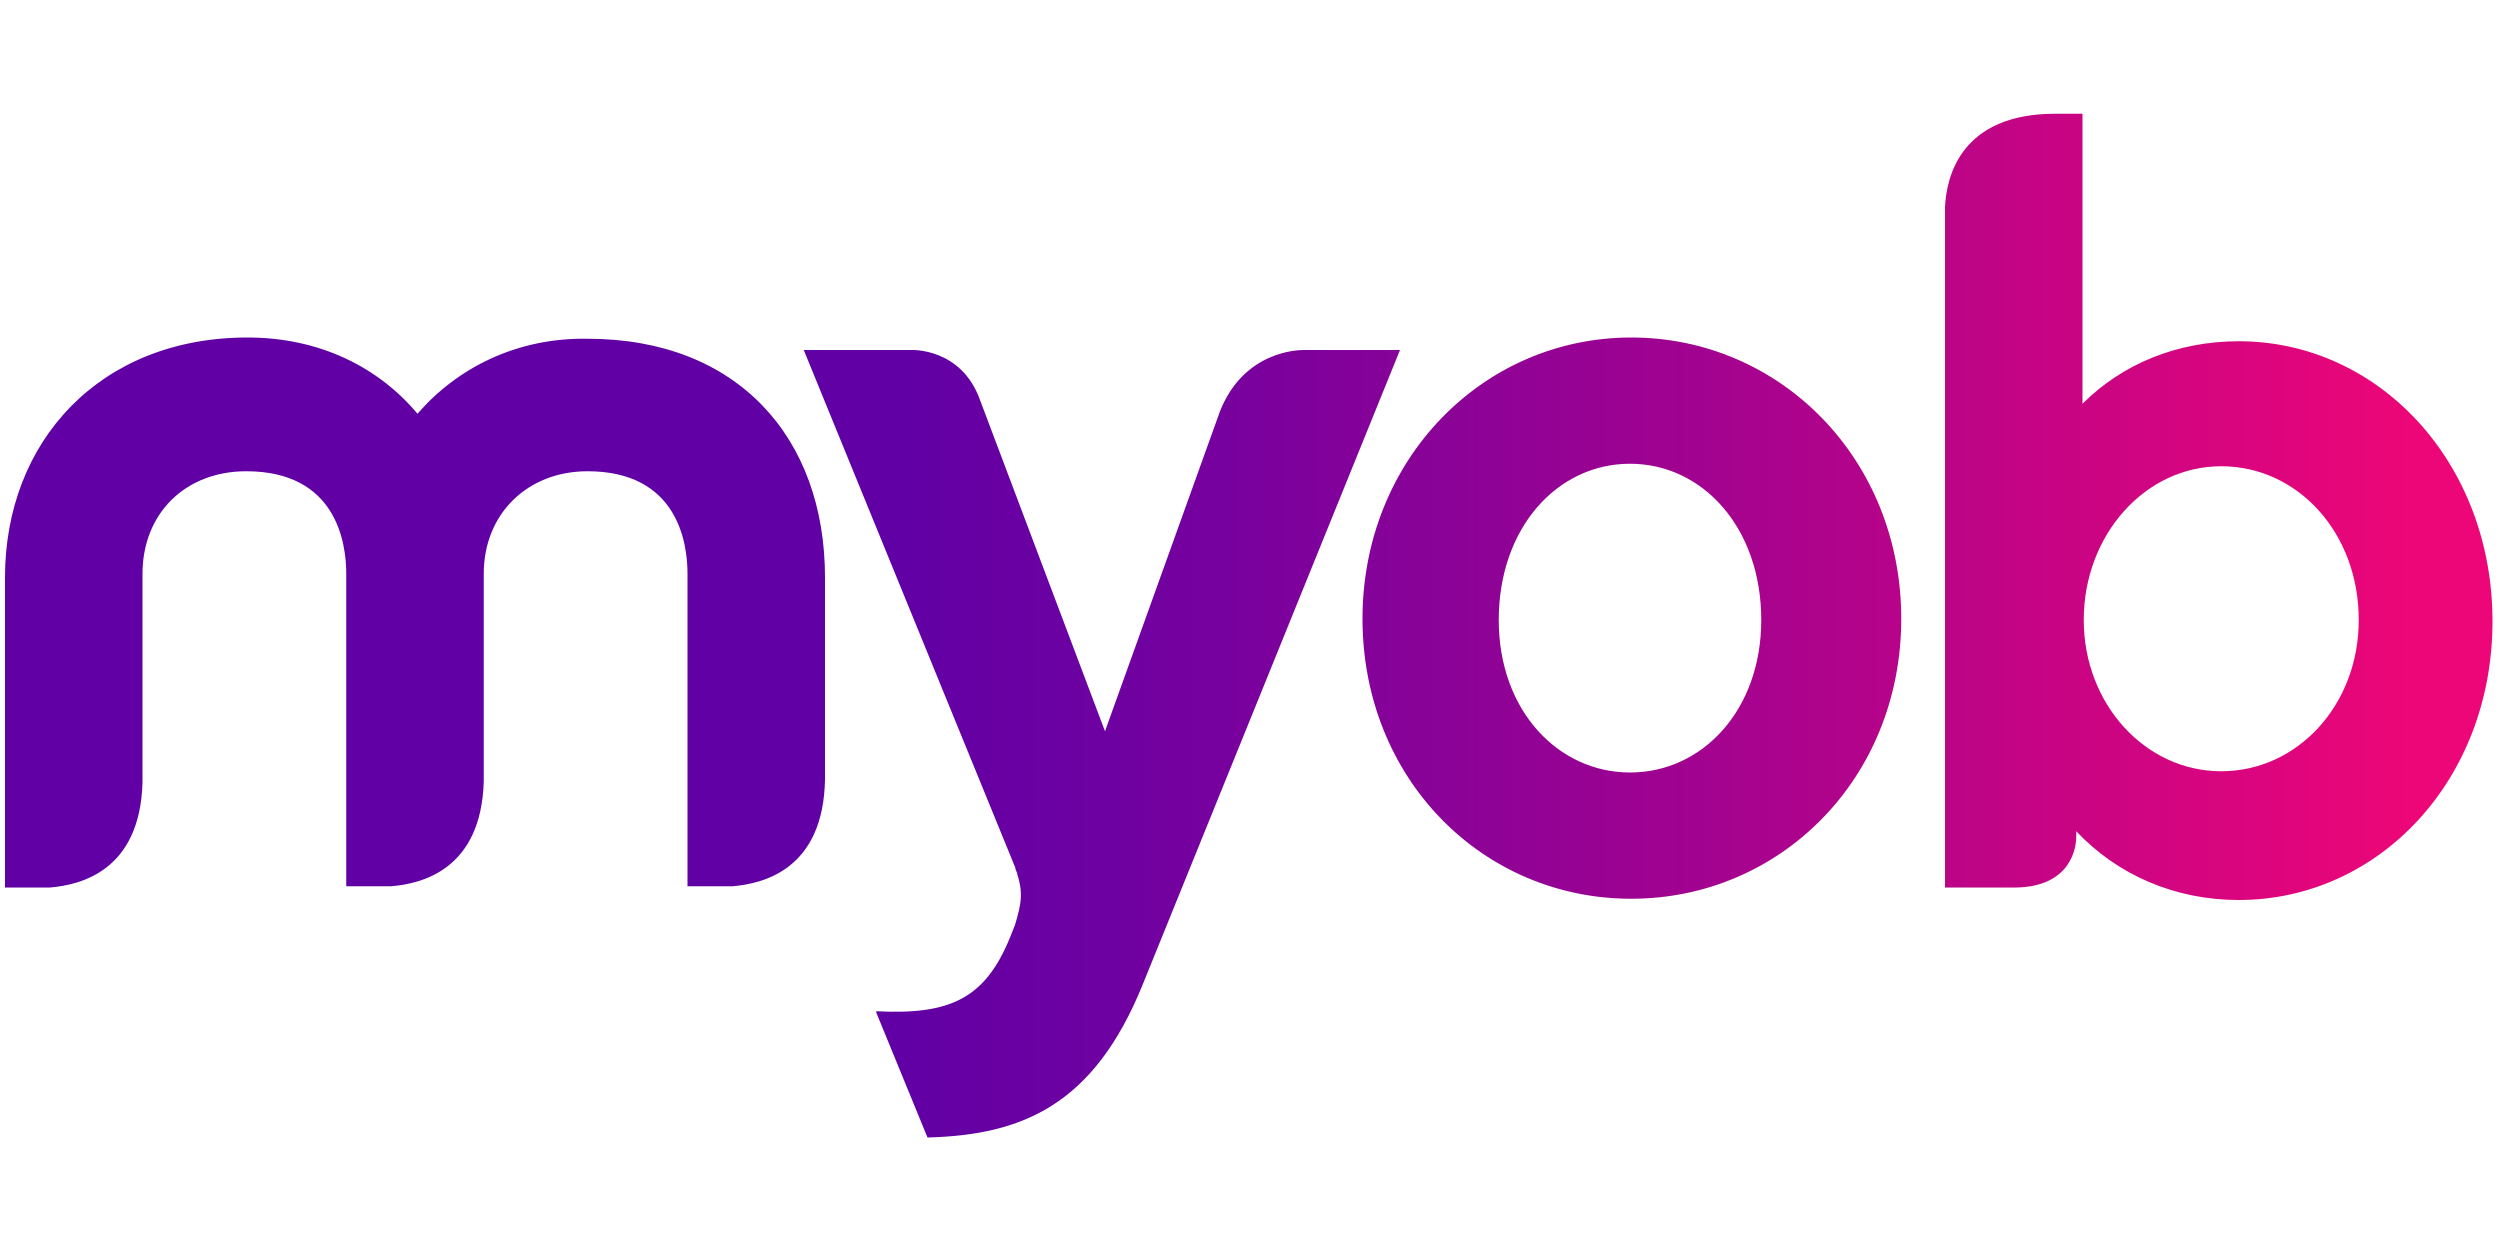 <?xml version="1.0" encoding="UTF-8"?> <svg xmlns="http://www.w3.org/2000/svg" xmlns:xlink="http://www.w3.org/1999/xlink" version="1.1" id="Layer_1" x="0px" y="0px" viewBox="0 0 200 100" style="enable-background:new 0 0 200 100;" xml:space="preserve"> <style type="text/css"> .st0{fill:url(#SVGID_1_);} </style> <linearGradient id="SVGID_1_" gradientUnits="userSpaceOnUse" x1="488.255" y1="1416.583" x2="859.607" y2="1416.583" gradientTransform="matrix(0.536 0 0 0.536 -261.362 -709.572)"> <stop offset="0.36" style="stop-color:#6100A5"></stop> <stop offset="0.456" style="stop-color:#7001A0"></stop> <stop offset="0.641" style="stop-color:#980293"></stop> <stop offset="0.895" style="stop-color:#D9057E"></stop> <stop offset="0.97" style="stop-color:#ED0677"></stop> </linearGradient> <path class="st0" d="M97.6,32.9l-9.2,25.6l-10-26.5c-1.5-4.2-5.5-4-5.5-4h-8.6l17,41.6c0-0.1,0-0.1-0.1-0.1c0,0,0.1,0.1,0.1,0.2 c0.1,0.1,0.1,0.2,0.1,0.2l-0.1-0.2c0.6,1.7,0.4,2.6-0.1,4.3l-0.4,1c-2,4.9-4.8,6.2-10.7,5.9v0.1l4.1,10c7.6-0.2,13.3-2.6,17.2-12.2 L112,28l0,0h-7.6c0,0,0,0-0.1,0C103.8,28,99.5,28.1,97.6,32.9 M119.9,49.6c0-7.4,4.7-12.5,10.5-12.5c5.8,0,10.5,5.1,10.5,12.5 c0,7.2-4.7,12.2-10.5,12.2C124.7,61.8,119.9,56.9,119.9,49.6 M109,49.5c0,12.8,9.6,22.4,21.5,22.4c11.9,0,21.6-9.6,21.6-22.4 c0-12.8-9.7-22.5-21.6-22.5C118.6,27,109,36.8,109,49.5 M33.4,33.1c-3.1-3.7-7.8-6.1-13.6-6.1C8,27,0.4,35.3,0.4,46.2v24.8H4 c2.4-0.2,7.2-1.3,7.4-8.4V45.9c0-4.8,3.4-8.2,8.3-8.2c7.2,0,8,5.7,8,8.2v25h3.6c2.4-0.2,7.2-1.3,7.4-8.4V45.9c0-4.8,3.5-8.2,8.3-8.2 c7.2,0,8,5.7,8,8.2v25h3.6c2.4-0.2,7.3-1.3,7.4-8.6V46.2c0-11.2-7-19.1-19-19.1C41.4,27,36.6,29.4,33.4,33.1 M166.7,49.6 c0-6.8,4.9-12.3,11-12.3c6.1,0,11,5.3,11,12.3c0,6.8-4.9,12.1-11,12.1C171.6,61.7,166.7,56.3,166.7,49.6 M164.4,9.1L164.4,9.1 c-7.5,0-8.7,5-8.8,7.5v54.4h5.3c4.3,0.1,5.2-2.6,5.2-4.1v-0.2v-0.2c3.3,3.5,7.9,5.5,13,5.5c11.2,0,20.3-9.6,20.3-22.3 c0-12.7-9.1-22.4-20.3-22.4c-4.9,0-9.3,1.8-12.5,5V9.1L164.4,9.1L164.4,9.1z"></path> </svg> 